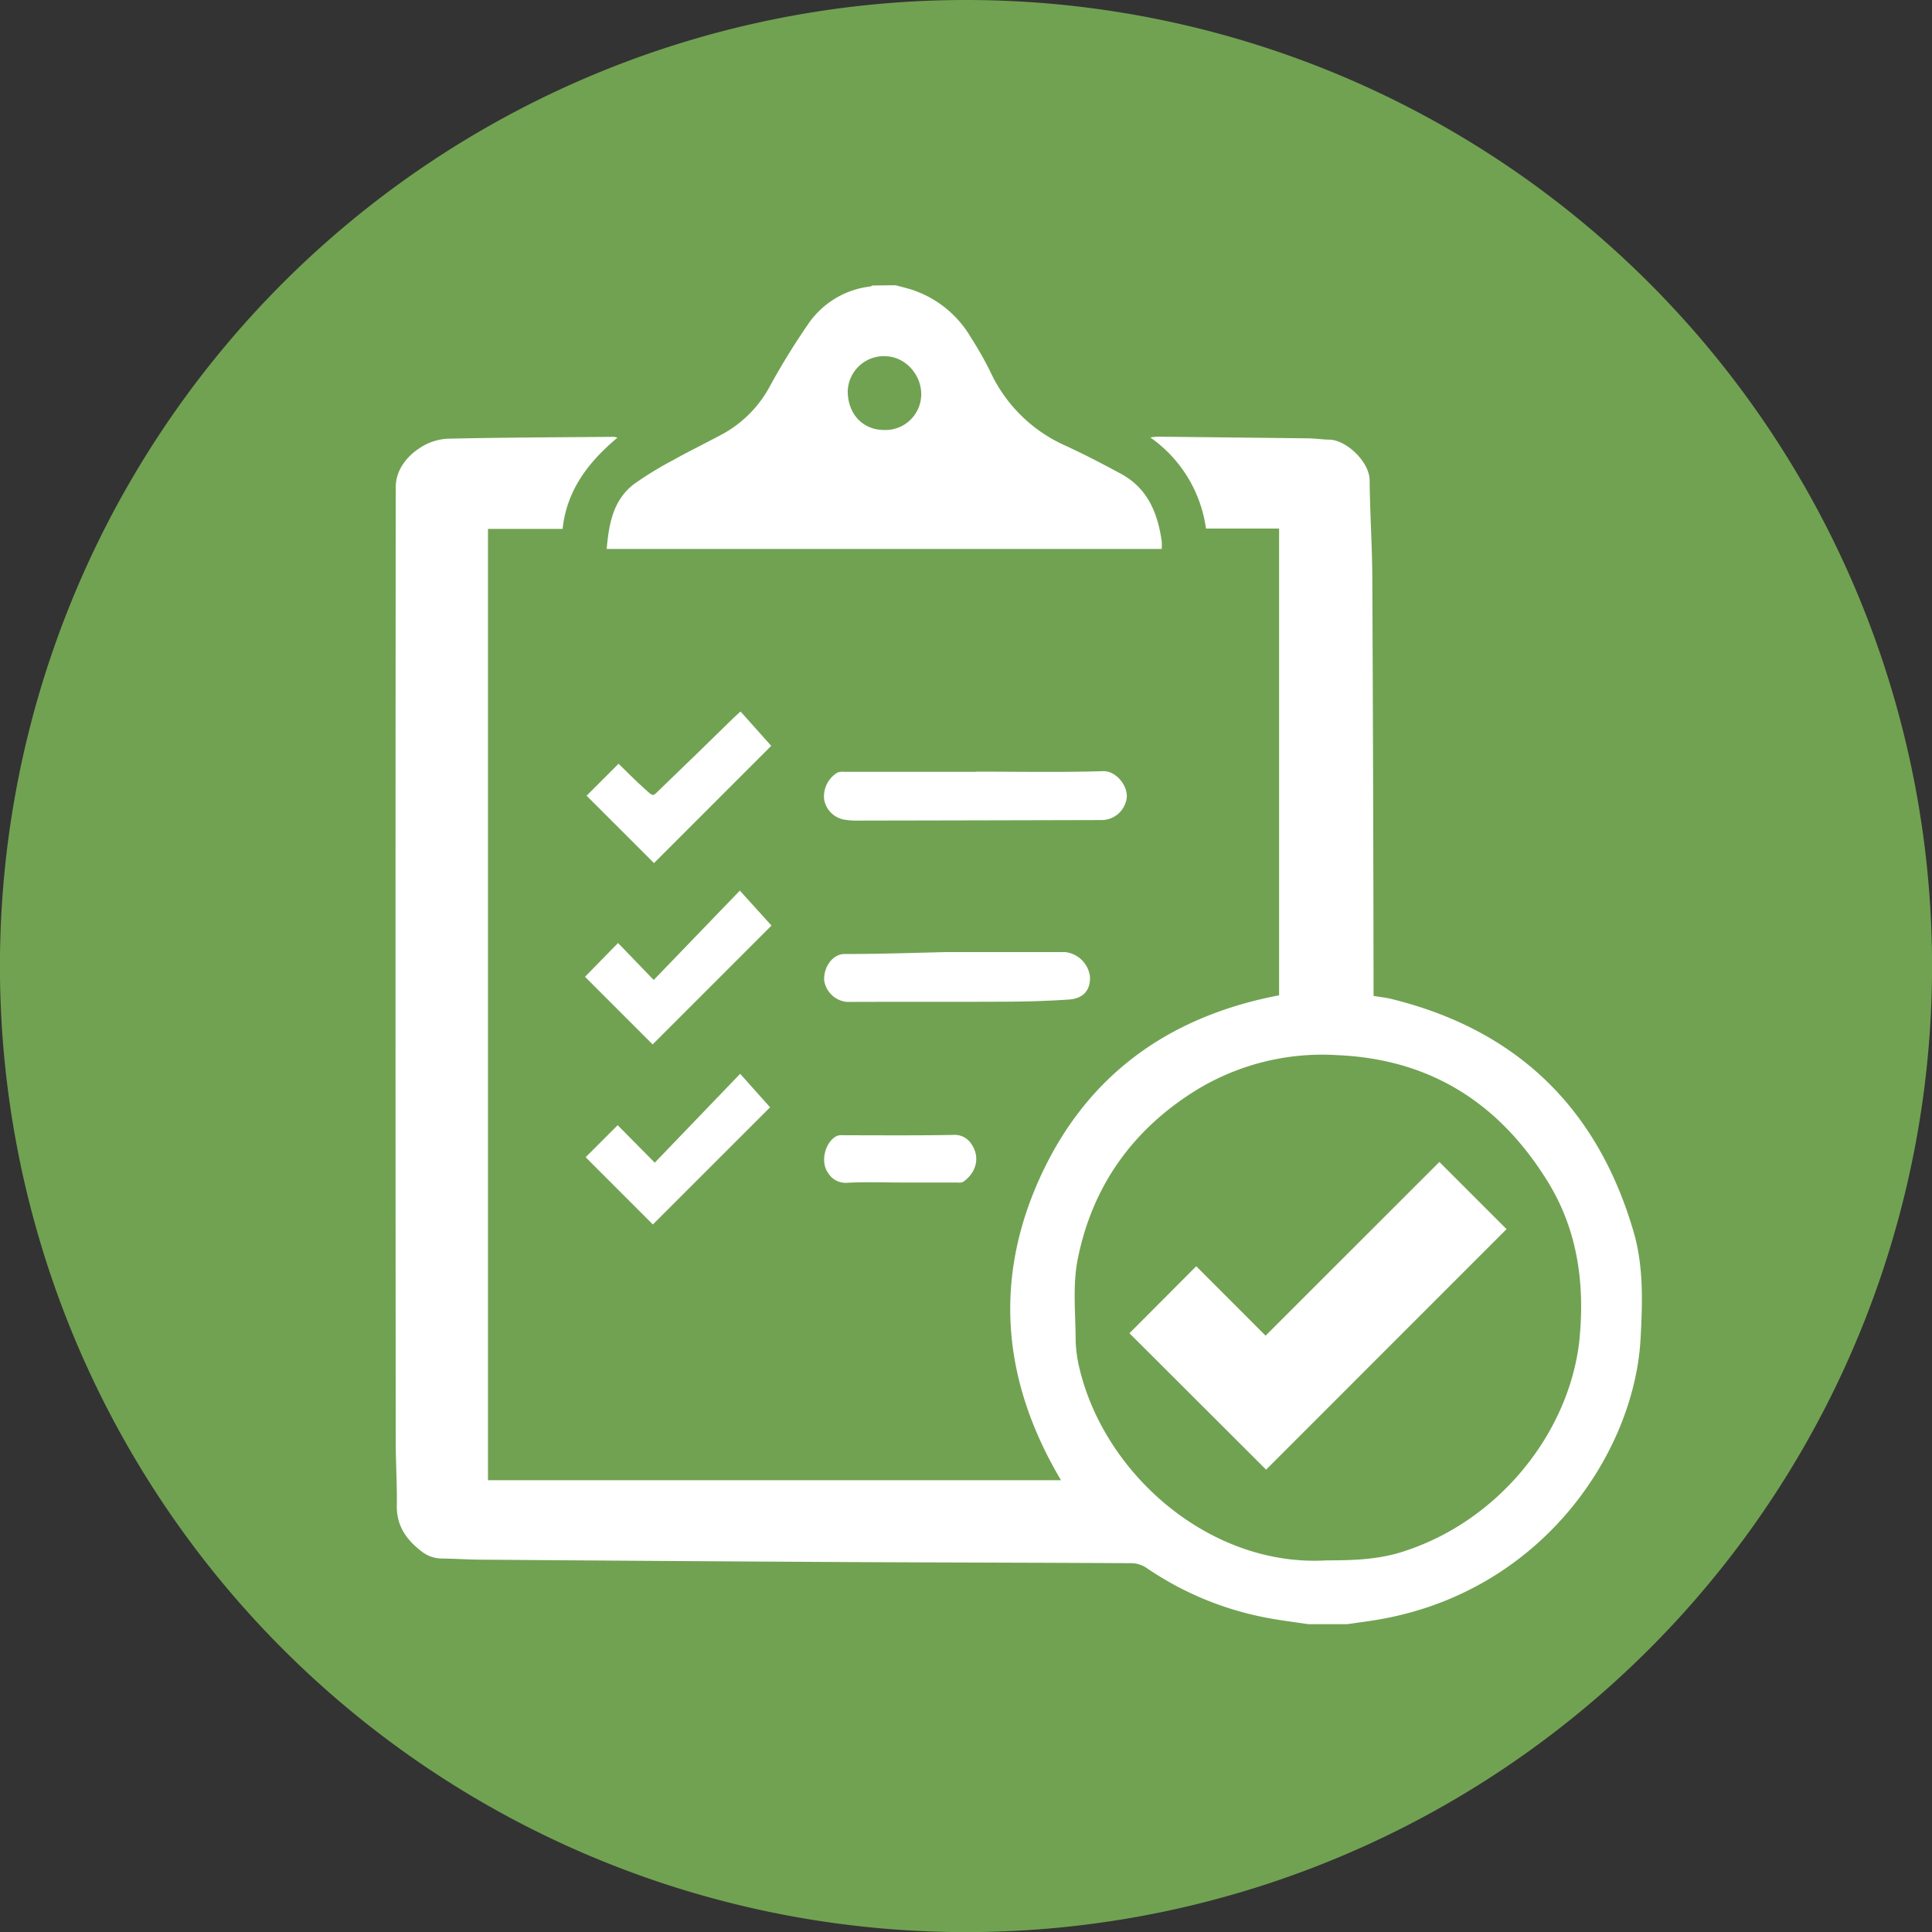 <svg id="Calque_1" data-name="Calque 1" xmlns="http://www.w3.org/2000/svg" viewBox="0 0 356.48 356.48"><rect x="0" y="0" width="356.48" height="356.48" fill="#333333" stroke="none"/><defs><style>.cls-1{fill:#71a252;}.cls-2{fill:#fff;}</style></defs><title>todolist</title><path class="cls-1" d="M427.77,250.24A178.25,178.25,0,1,1,249.53,72,178.24,178.24,0,0,1,427.77,250.24" transform="translate(-71.28 -72)"/><path class="cls-2" d="M312.64,371.68c-2.57-.39-5.15-.7-7.7-1.19a58.65,58.65,0,0,1-22.16-9.22,5.06,5.06,0,0,0-2.64-.84c-17.48-.1-35-.12-52.44-.21q-33.72-.18-67.43-.44c-2.48,0-5-.19-7.43-.21A6.1,6.1,0,0,1,149,358.2c-2.76-2.13-4.56-4.69-4.5-8.4.06-3.9-.2-7.81-.2-11.71q-.08-88.11,0-176.21c0-3.09,2-5.73,4.67-7.37a10.28,10.28,0,0,1,4.82-1.56c10.25-.23,20.5-.26,30.75-.35a4.21,4.21,0,0,1,.66.16c-5.34,4.49-9.34,9.64-10.11,16.83H161.32V345.12H267.05c-10.61-17.86-12.58-36.48-4-55.57s23.8-30,44.24-33.9V169.52H293.8a24.62,24.62,0,0,0-10.28-16.81c.67-.07,1-.14,1.28-.14q13.86.15,27.72.31c1.35,0,2.68.22,4,.24,3.05,0,7.45,4,7.48,7.53.05,6,.46,12,.49,18q.18,37.69.23,75.37v1.74c1.12.19,2.2.3,3.25.55,23.21,5.7,38.08,20.16,44.74,43,1.86,6.38,1.63,13.05,1.28,19.65-1.1,20.72-17.72,46.17-47.5,51.72-2.18.41-4.38.66-6.57,1ZM316,359.91c4.54,0,9.2-.1,13.72-1.48,18.12-5.58,31.23-22.21,33-39.35,1-10.36-.38-20.18-5.87-29.07-8.87-14.37-21.54-22.58-38.79-23.32a44.54,44.54,0,0,0-26.08,6.47c-11.74,7.27-19.19,17.76-21.86,31.25-.94,4.78-.39,9.87-.37,14.82a24.28,24.28,0,0,0,.76,5.47c4.77,19.61,24.26,36.48,45.54,35.21" transform="translate(-71.28 -72)"/><path class="cls-2" d="M236.5,124.63c.84.22,1.68.43,2.52.67a19.72,19.72,0,0,1,11.42,9,62.21,62.21,0,0,1,3.65,6.46,27.59,27.59,0,0,0,13.85,13.5c3.46,1.6,6.85,3.36,10.2,5.18,4.9,2.66,6.75,7.22,7.49,12.42a11.27,11.27,0,0,1,0,1.43H183.22c.42-4.65,1.18-9.11,5.18-12.07a65.14,65.14,0,0,1,7.3-4.44c3-1.68,6.1-3.17,9.12-4.81a21.77,21.77,0,0,0,8.57-8.81,130.08,130.08,0,0,1,6.92-11.23,16.11,16.11,0,0,1,11.58-7.07,1.35,1.35,0,0,0,.33-.18Zm-1.87,13.09a6.67,6.67,0,0,0-6.93,6.47c0,4.2,2.79,7.17,6.77,7.15a6.61,6.61,0,0,0,6.79-6.6c0-3.76-3.1-7-6.63-7" transform="translate(-71.28 -72)"/><path class="cls-2" d="M251.38,214.38c7.81,0,15.62.15,23.42-.09,2.56-.08,4.92,3.06,4.29,5.4a4.69,4.69,0,0,1-4.43,3.62q-22.47.06-45,.1a14.11,14.11,0,0,1-2.51-.16,4.58,4.58,0,0,1-3.8-3.7,5.14,5.14,0,0,1,2.45-5,2.79,2.79,0,0,1,1.23-.14h24.31" transform="translate(-71.28 -72)"/><path class="cls-2" d="M246.05,247.67H267.8a5.19,5.19,0,0,1,4.59,4.49c.13,2.51-1.19,4.09-3.89,4.27q-5.46.36-10.94.39c-10,.06-20,0-30,.05a4.7,4.7,0,0,1-4.2-3.92c-.17-2.43,1.49-4.91,3.74-4.92,6.93,0,13.85-.25,18.93-.36" transform="translate(-71.28 -72)"/><path class="cls-2" d="M207.79,236.33l5.84,6.45L191.7,264.71l-12.48-12.48,6.1-6.23,6.58,6.82,15.89-16.49" transform="translate(-71.28 -72)"/><path class="cls-2" d="M213.59,209.61c-7,7-14.34,14.34-21.64,21.64l-12.44-12.43,5.9-5.9c1.52,1.47,3.13,3.12,4.84,4.65s1.39,1.42,2.88,0c4.52-4.33,9-8.71,13.47-13.08.39-.38.8-.73,1.32-1.21,1.93,2.16,3.84,4.29,5.67,6.35" transform="translate(-71.28 -72)"/><path class="cls-2" d="M192.09,286.53l15.76-16.4,5.52,6.18-21.63,21.62-12.4-12.41,5.91-5.91,6.84,6.92" transform="translate(-71.28 -72)"/><path class="cls-2" d="M237.32,290.19c-3.23,0-6.47-.13-9.7.05A3.78,3.78,0,0,1,224,288.3c-1.39-2-.46-5.66,1.72-6.72a2.88,2.88,0,0,1,1.22-.11c6.72,0,13.45.06,20.16-.06a3.68,3.68,0,0,1,3.46,1.74c1.63,2.45.83,5.24-1.56,6.92a2.08,2.08,0,0,1-1.1.12H237.32" transform="translate(-71.28 -72)"/><path class="cls-2" d="M336.86,286.39c4.28,4.28,8.4,8.39,12.4,12.4l-44.37,44.38L279.68,318,292,305.64l12.8,12.81,32.07-32.06" transform="translate(-71.28 -72)"/></svg>
